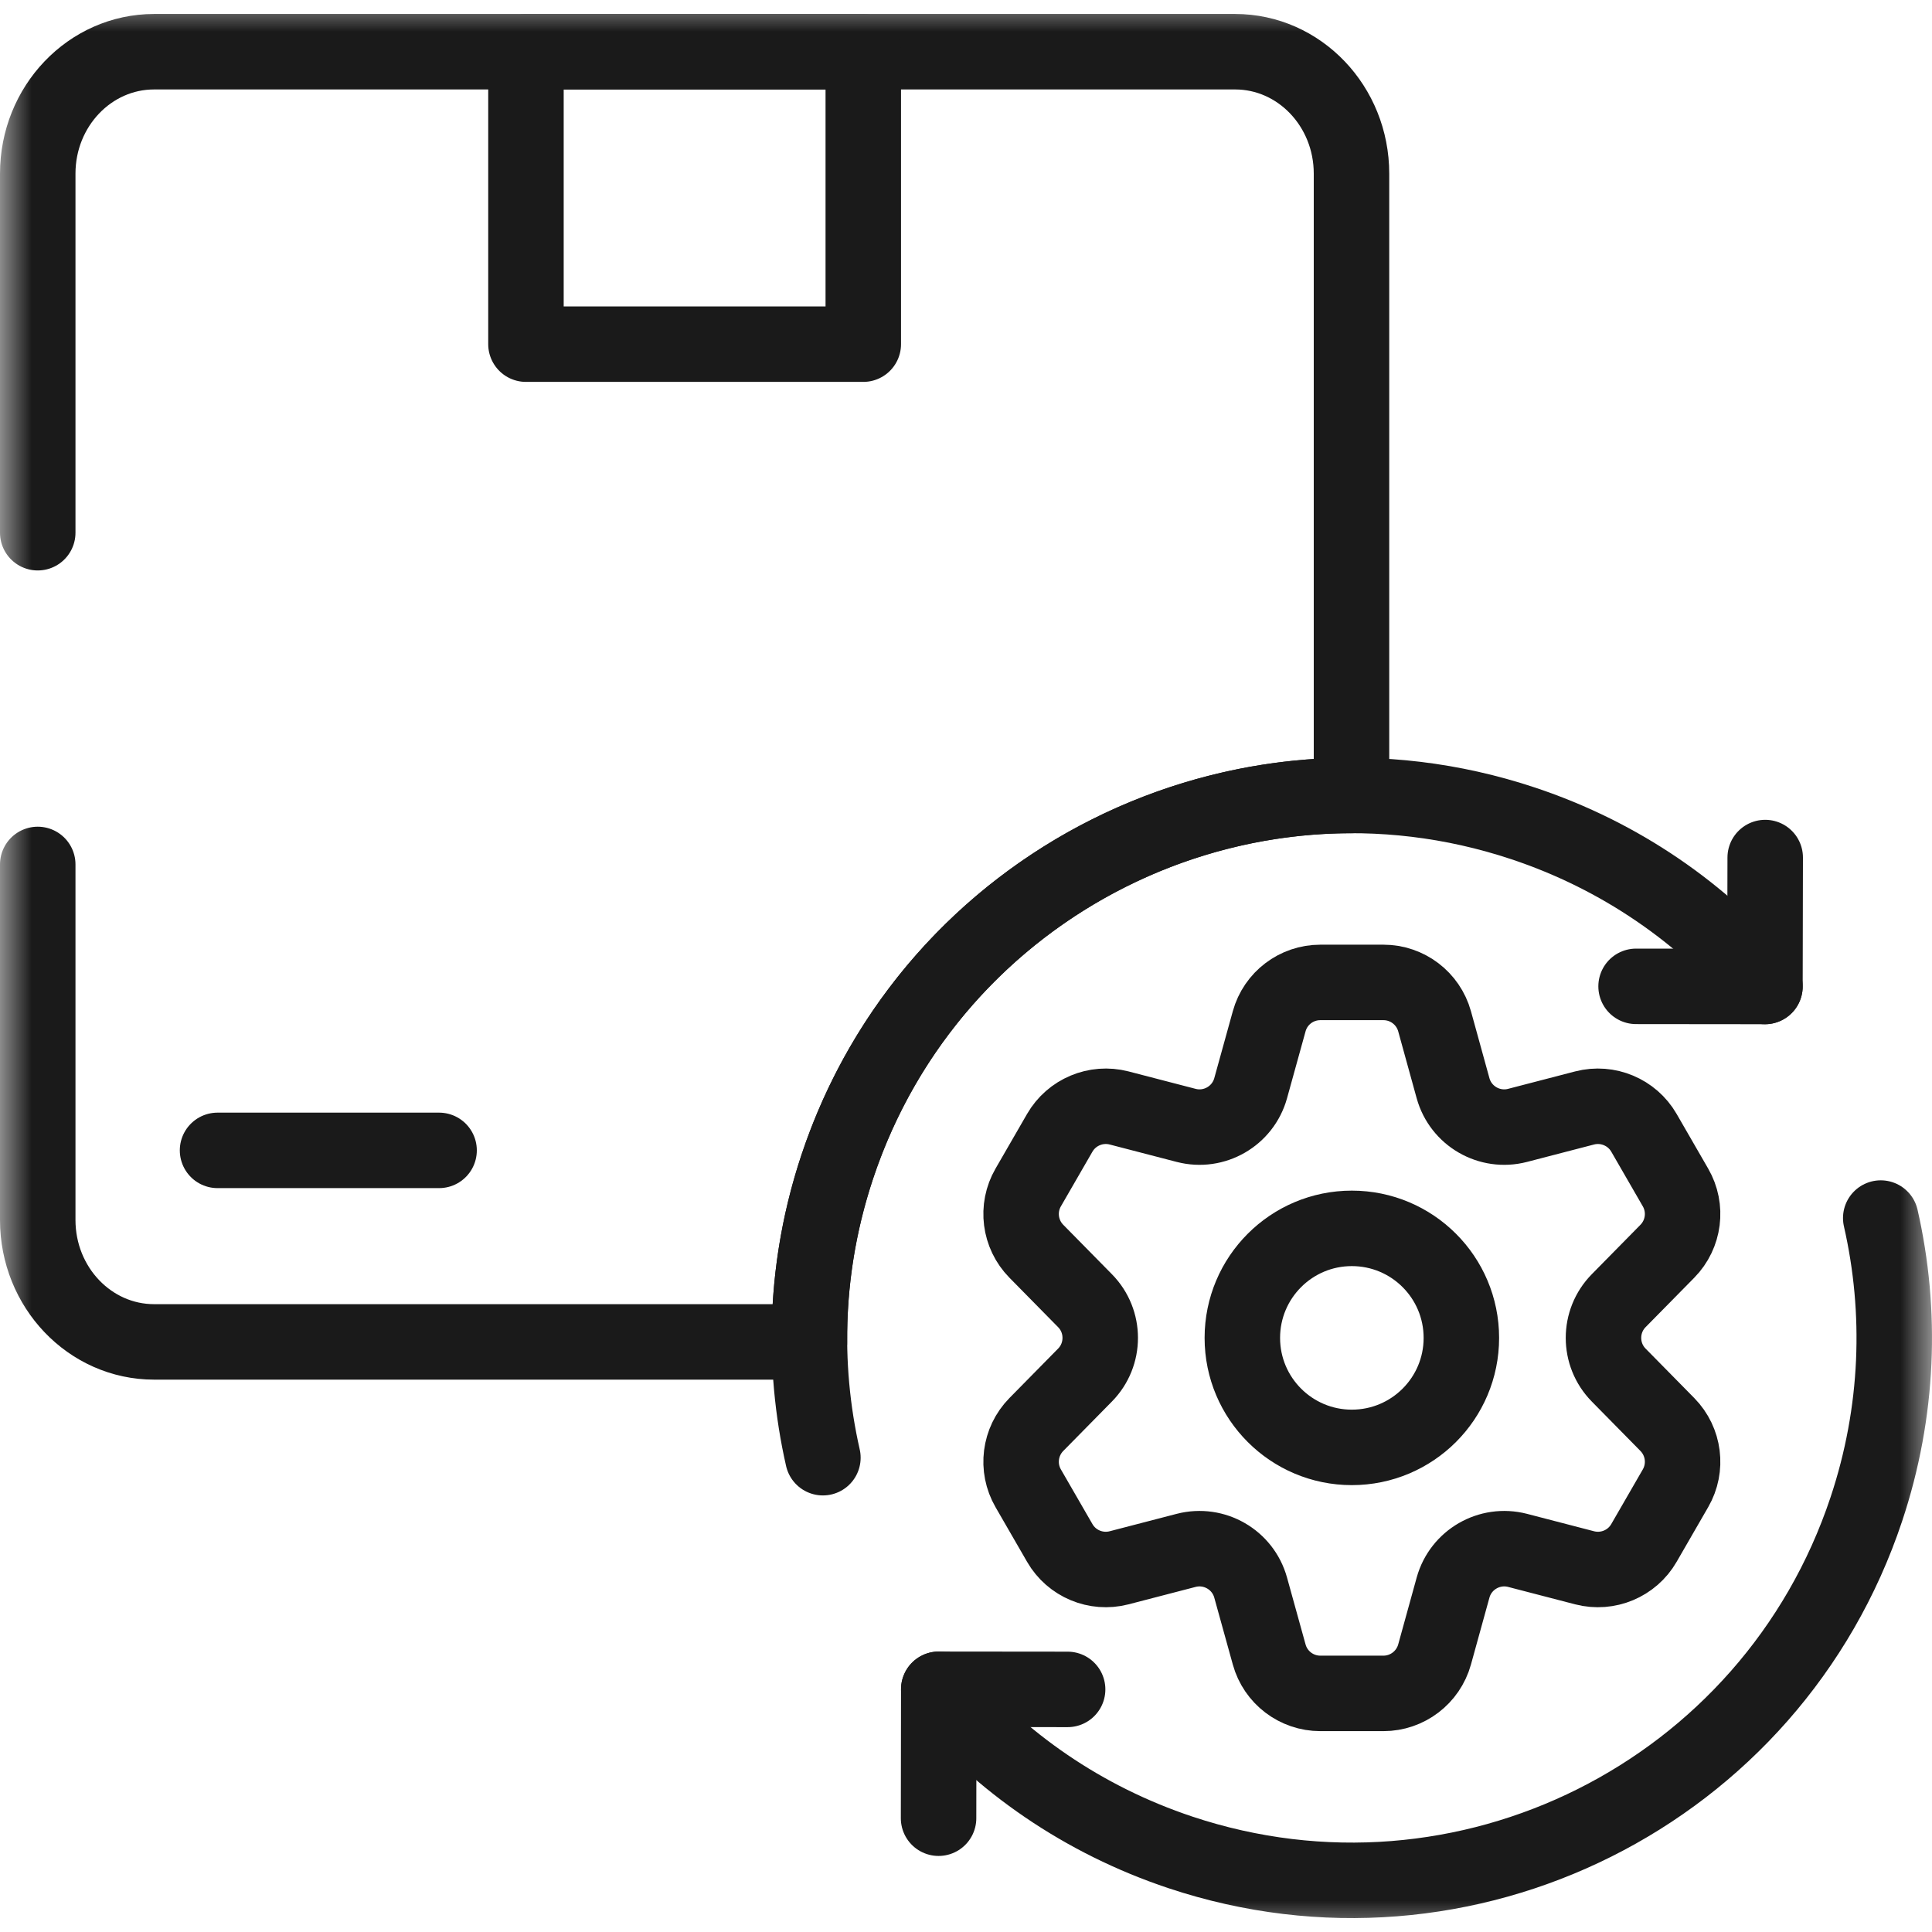 <svg xmlns="http://www.w3.org/2000/svg" width="30" height="30" viewBox="0 0 30 30" fill="none"><g clip-path="url(#clip0_280_906)"><mask id="mask0_280_906" style="mask-type:luminance" maskUnits="userSpaceOnUse" x="0" y="0" width="30" height="31"><path d="M0 0H30V30H0V0Z" fill="white"></path></mask><g mask="url(#mask0_280_906)"><path d="M20.991 22.475C20.053 22.475 19.291 21.714 19.291 20.775C19.291 19.835 20.053 19.074 20.991 19.074C21.931 19.074 22.692 19.835 22.692 20.775C22.692 21.714 21.931 22.475 20.991 22.475ZM25.135 21.352C24.82 21.032 24.82 20.517 25.135 20.197L25.891 19.429C26.151 19.164 26.202 18.759 26.017 18.439L25.527 17.59C25.342 17.27 24.965 17.112 24.607 17.204L23.564 17.475C23.128 17.588 22.683 17.33 22.563 16.898L22.276 15.858C22.177 15.502 21.852 15.255 21.482 15.255H20.502C20.131 15.255 19.806 15.502 19.708 15.858L19.42 16.898C19.3 17.33 18.855 17.588 18.419 17.475L17.376 17.204C17.018 17.112 16.641 17.27 16.456 17.59L15.966 18.439C15.781 18.759 15.832 19.164 16.092 19.429L16.848 20.197C17.163 20.517 17.163 21.032 16.848 21.352L16.092 22.12C15.832 22.385 15.781 22.79 15.966 23.11L16.456 23.959C16.641 24.28 17.018 24.437 17.376 24.345L18.419 24.074C18.855 23.962 19.3 24.219 19.42 24.652L19.708 25.691C19.806 26.047 20.131 26.295 20.502 26.295H21.482C21.852 26.295 22.177 26.047 22.276 25.691L22.563 24.652C22.683 24.219 23.128 23.962 23.564 24.074L24.607 24.345C24.965 24.437 25.342 24.28 25.527 23.959L26.017 23.11C26.202 22.79 26.151 22.385 25.891 22.12L25.135 21.352Z" stroke="#1A1A1A" stroke-width="1.172" stroke-miterlimit="10" stroke-linecap="round" stroke-linejoin="round"></path><path d="M12.778 22.635C12.448 21.184 12.498 19.628 13.003 18.113C14.473 13.701 19.241 11.316 23.653 12.786C25.167 13.29 26.443 14.184 27.406 15.318" stroke="#1A1A1A" stroke-width="1.172" stroke-miterlimit="10" stroke-linecap="round" stroke-linejoin="round"></path><path d="M29.204 18.914C29.535 20.365 29.485 21.922 28.98 23.436C27.51 27.848 22.742 30.234 18.33 28.764C16.816 28.259 15.539 27.366 14.577 26.231" stroke="#1A1A1A" stroke-width="1.172" stroke-miterlimit="10" stroke-linecap="round" stroke-linejoin="round"></path><path d="M25.405 15.316L27.406 15.318L27.41 13.316" stroke="#1A1A1A" stroke-width="1.172" stroke-miterlimit="10" stroke-linecap="round" stroke-linejoin="round"></path><path d="M16.578 26.233L14.577 26.231L14.574 28.233" stroke="#1A1A1A" stroke-width="1.172" stroke-miterlimit="10" stroke-linecap="round" stroke-linejoin="round"></path><path d="M0.586 13.423V18.944C0.586 19.99 1.396 20.837 2.393 20.837H12.569C12.562 19.935 12.701 19.017 13.002 18.114C14.178 14.586 17.462 12.354 20.986 12.352V2.696C20.986 1.65 20.176 0.803 19.179 0.803H2.393C1.396 0.803 0.586 1.65 0.586 2.696V8.272" stroke="#1A1A1A" stroke-width="1.172" stroke-miterlimit="10" stroke-linecap="round" stroke-linejoin="round"></path><path d="M13.405 0.803H8.167V5.344H13.405V0.803Z" stroke="#1A1A1A" stroke-width="1.172" stroke-miterlimit="10" stroke-linecap="round" stroke-linejoin="round"></path><path d="M3.378 17.863H6.818" stroke="#1A1A1A" stroke-width="1.172" stroke-miterlimit="10" stroke-linecap="round" stroke-linejoin="round"></path></g></g><defs><clipPath id="clip0_280_906"><rect width="30" height="30" fill="white"></rect></clipPath></defs></svg>